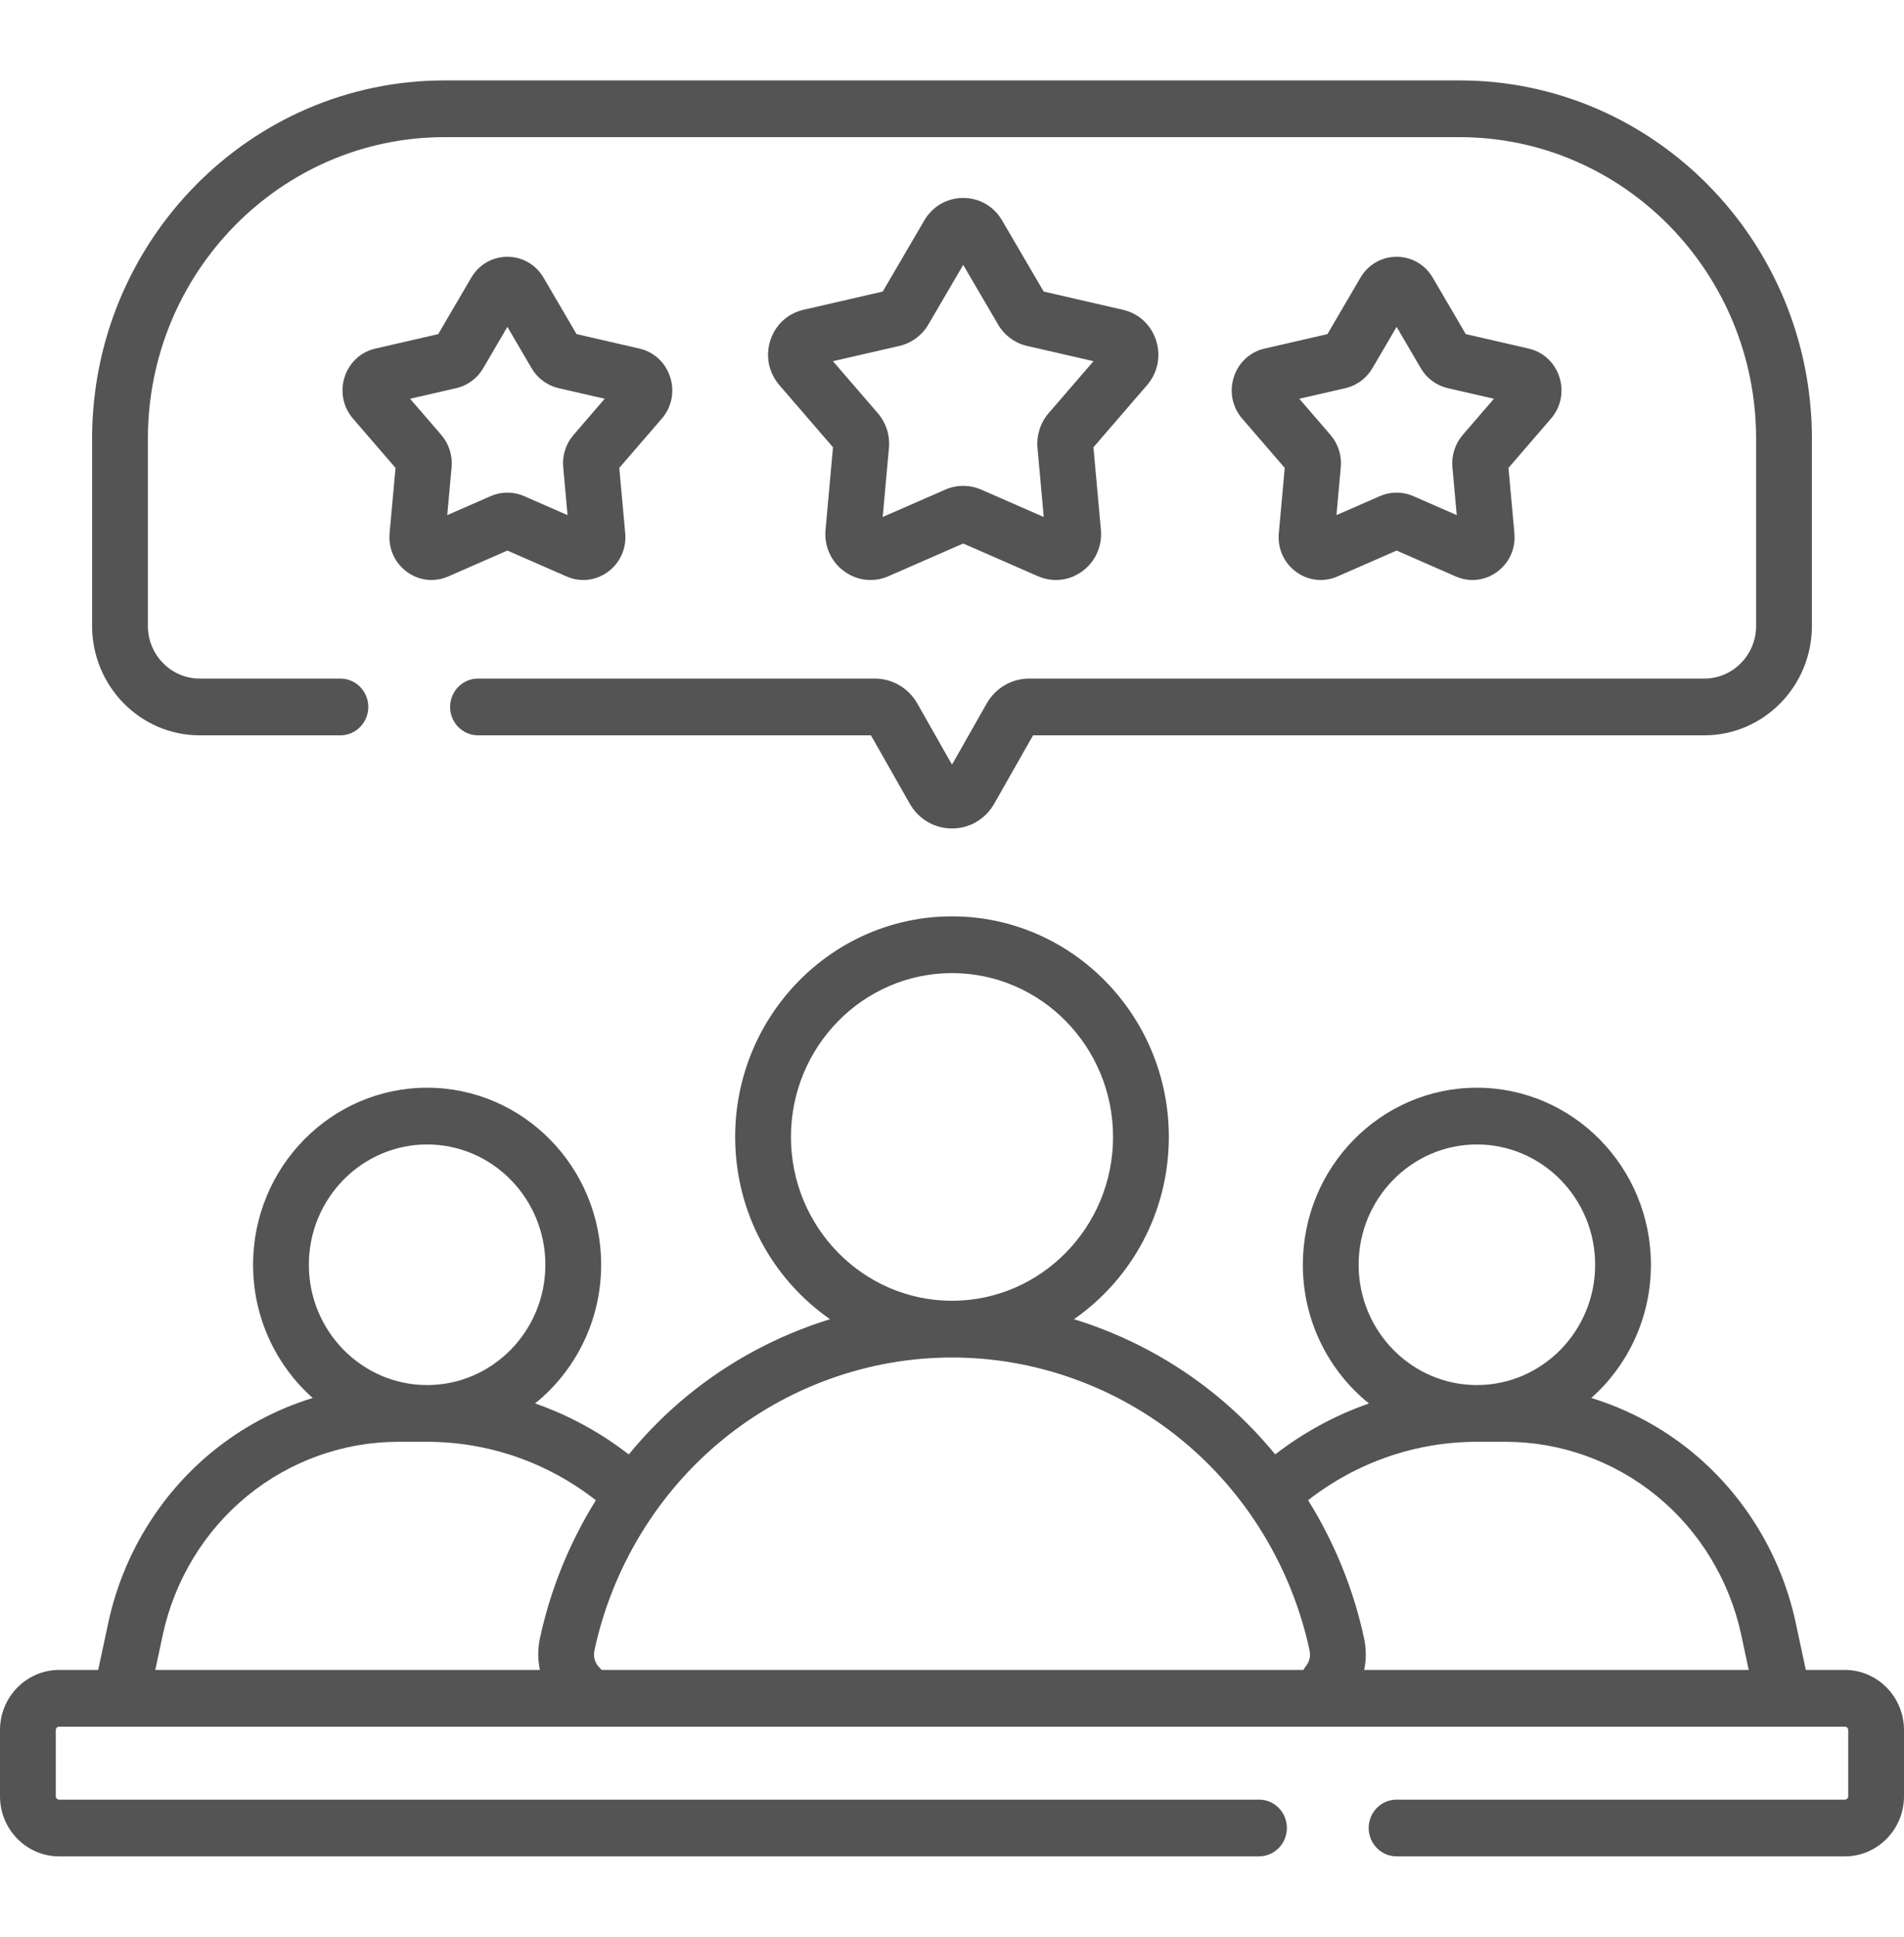 <svg width="60" height="61" viewBox="0 0 60 61" fill="none" xmlns="http://www.w3.org/2000/svg">
<path d="M36.432 10.724C36.275 10.233 35.886 9.872 35.39 9.758L32.889 9.183L31.579 6.943C31.32 6.499 30.861 6.234 30.353 6.234C29.845 6.234 29.387 6.499 29.127 6.943L27.817 9.183L25.317 9.758C24.821 9.872 24.431 10.233 24.274 10.724C24.117 11.215 24.224 11.74 24.559 12.129L26.25 14.088L26.015 16.683C25.968 17.198 26.185 17.686 26.596 17.989C26.846 18.174 27.137 18.268 27.432 18.268C27.622 18.268 27.815 18.229 27.998 18.148L30.353 17.119L32.709 18.149C33.176 18.352 33.7 18.293 34.111 17.989C34.521 17.686 34.739 17.198 34.692 16.683L34.457 14.088L36.148 12.129C36.483 11.74 36.589 11.215 36.432 10.724ZM33.041 13.018C32.785 13.316 32.658 13.713 32.694 14.108L32.891 16.283L30.917 15.42C30.738 15.342 30.546 15.303 30.353 15.303C30.161 15.303 29.969 15.342 29.79 15.42L27.816 16.283L28.013 14.108C28.049 13.713 27.922 13.316 27.665 13.018L26.248 11.376L28.343 10.895C28.724 10.807 29.056 10.562 29.255 10.221L30.353 8.343L31.452 10.221C31.651 10.562 31.983 10.807 32.363 10.895L34.459 11.376L33.041 13.018Z" fill="#545454"/>
<path d="M12.819 18.009C13.051 18.18 13.322 18.268 13.596 18.268C13.774 18.268 13.953 18.232 14.123 18.157L15.989 17.341L17.855 18.157C18.29 18.347 18.777 18.291 19.16 18.009C19.542 17.727 19.745 17.272 19.702 16.794L19.515 14.737L20.855 13.185C21.167 12.823 21.266 12.335 21.119 11.878C20.973 11.421 20.611 11.085 20.15 10.979L18.168 10.523L17.13 8.748C16.889 8.335 16.462 8.088 15.989 8.088C15.517 8.088 15.09 8.335 14.849 8.748L13.81 10.523L11.829 10.979C11.368 11.085 11.005 11.421 10.859 11.877C10.713 12.335 10.812 12.823 11.124 13.185L12.464 14.737L12.277 16.793C12.234 17.272 12.436 17.726 12.819 18.009ZM14.379 12.225C14.733 12.143 15.042 11.915 15.227 11.598L15.989 10.294L16.752 11.598C16.937 11.915 17.247 12.143 17.6 12.225L19.056 12.559L18.072 13.7C17.832 13.977 17.714 14.347 17.748 14.713L17.885 16.224L16.514 15.625C16.347 15.552 16.168 15.516 15.989 15.516C15.81 15.516 15.632 15.552 15.465 15.625L14.094 16.224L14.231 14.713C14.264 14.346 14.146 13.976 13.907 13.7L12.923 12.559L14.379 12.225Z" fill="#545454"/>
<path d="M49.141 11.877C48.995 11.421 48.632 11.085 48.171 10.979L46.19 10.523L45.151 8.748C44.91 8.335 44.483 8.088 44.011 8.088C43.538 8.088 43.111 8.335 42.87 8.748L41.832 10.523L39.85 10.979C39.389 11.085 39.027 11.421 38.881 11.877C38.734 12.335 38.833 12.823 39.145 13.185L40.485 14.737L40.299 16.794C40.255 17.272 40.458 17.727 40.84 18.009C41.072 18.18 41.343 18.268 41.618 18.268C41.795 18.268 41.974 18.232 42.145 18.157L44.011 17.341L45.877 18.157C46.311 18.347 46.799 18.291 47.181 18.009C47.564 17.726 47.766 17.272 47.723 16.794L47.536 14.737L48.876 13.184C49.188 12.823 49.287 12.335 49.141 11.877ZM46.093 13.7C45.854 13.977 45.736 14.346 45.769 14.713L45.906 16.224L44.535 15.625C44.202 15.479 43.819 15.479 43.486 15.625L42.115 16.224L42.252 14.713C42.286 14.346 42.167 13.977 41.928 13.7L40.944 12.559L42.4 12.225C42.754 12.143 43.063 11.915 43.248 11.598L44.011 10.294L44.773 11.598C44.959 11.915 45.268 12.143 45.621 12.225L47.077 12.559L46.093 13.7Z" fill="#545454"/>
<path d="M6.293 23.16H10.727C11.212 23.16 11.606 22.76 11.606 22.266C11.606 21.773 11.212 21.373 10.727 21.373H6.293C5.393 21.373 4.66 20.628 4.66 19.713V13.82C4.66 8.581 8.852 4.32 14.005 4.32H45.995C51.148 4.32 55.34 8.581 55.34 13.82V19.713C55.34 20.628 54.607 21.373 53.707 21.373H32.427C31.88 21.373 31.369 21.672 31.095 22.155L30 24.083L28.905 22.155C28.631 21.672 28.12 21.373 27.573 21.373H15.063C14.577 21.373 14.184 21.773 14.184 22.266C14.184 22.76 14.577 23.16 15.063 23.16H27.446L28.668 25.311C28.946 25.801 29.444 26.093 30 26.093C30.556 26.093 31.054 25.801 31.332 25.311L32.554 23.16H53.707C55.577 23.16 57.098 21.613 57.098 19.713V13.82C57.098 7.596 52.117 2.533 45.995 2.533H14.005C7.883 2.533 2.902 7.596 2.902 13.82V19.713C2.902 21.613 4.423 23.16 6.293 23.16Z" fill="#545454"/>
<path d="M58.139 52.597H56.906L56.587 51.109C56.134 48.996 54.972 47.084 53.315 45.728C52.373 44.957 51.293 44.383 50.146 44.031C51.297 43.008 52.025 41.507 52.025 39.835C52.025 36.76 49.565 34.259 46.541 34.259C43.516 34.259 41.056 36.76 41.056 39.835C41.056 41.604 41.871 43.182 43.139 44.204C42.082 44.573 41.084 45.112 40.186 45.808C39.632 45.135 39.015 44.513 38.337 43.958C37.001 42.864 35.47 42.05 33.843 41.55C35.647 40.298 36.833 38.192 36.833 35.809C36.833 31.979 33.768 28.862 30 28.862C26.232 28.862 23.167 31.979 23.167 35.809C23.167 38.192 24.354 40.298 26.157 41.55C24.53 42.05 22.999 42.864 21.663 43.958C20.985 44.513 20.368 45.135 19.814 45.809C18.916 45.113 17.919 44.572 16.862 44.203C18.129 43.181 18.944 41.603 18.944 39.835C18.944 36.76 16.484 34.259 13.46 34.259C10.435 34.259 7.975 36.76 7.975 39.835C7.975 41.507 8.703 43.008 9.854 44.031C8.707 44.383 7.627 44.957 6.685 45.728C5.028 47.084 3.866 48.996 3.413 51.109L3.094 52.597H1.861C0.835 52.597 0 53.446 0 54.49V56.575C0 57.619 0.835 58.468 1.861 58.468H39.674C40.16 58.468 40.553 58.068 40.553 57.574C40.553 57.08 40.16 56.681 39.674 56.681H1.861C1.804 56.681 1.758 56.633 1.758 56.575V54.49C1.758 54.432 1.804 54.384 1.861 54.384H58.139C58.196 54.384 58.242 54.432 58.242 54.49V56.575C58.242 56.633 58.196 56.681 58.139 56.681H44.01C43.525 56.681 43.131 57.08 43.131 57.574C43.131 58.068 43.525 58.468 44.01 58.468H58.139C59.165 58.468 60 57.619 60 56.575V54.49C60 53.446 59.165 52.597 58.139 52.597ZM42.814 39.835C42.814 37.746 44.486 36.046 46.541 36.046C48.596 36.046 50.267 37.746 50.267 39.835C50.267 41.924 48.596 43.624 46.541 43.624C44.486 43.624 42.814 41.924 42.814 39.835ZM46.541 45.411H47.446C49.174 45.411 50.867 46.018 52.212 47.12C53.558 48.221 54.502 49.773 54.87 51.49L55.107 52.597H42.989C43.056 52.274 43.057 51.936 42.986 51.603C42.653 50.052 42.05 48.579 41.222 47.251C42.743 46.062 44.615 45.411 46.541 45.411ZM24.925 35.809C24.925 32.964 27.201 30.649 30 30.649C32.799 30.649 35.075 32.964 35.075 35.809C35.075 38.654 32.798 40.969 30 40.969C27.202 40.969 24.925 38.654 24.925 35.809ZM22.766 45.35C24.808 43.677 27.378 42.756 30 42.756C32.623 42.756 35.192 43.677 37.234 45.35C39.277 47.022 40.709 49.378 41.268 51.983C41.319 52.221 41.219 52.393 41.154 52.474C41.123 52.513 41.097 52.555 41.073 52.597H18.963C18.945 52.578 18.927 52.559 18.908 52.541C18.753 52.398 18.688 52.19 18.732 51.983C19.291 49.378 20.723 47.022 22.766 45.35ZM13.46 36.046C15.514 36.046 17.186 37.746 17.186 39.835C17.186 41.924 15.514 43.624 13.46 43.624C11.405 43.624 9.733 41.924 9.733 39.835C9.733 37.746 11.404 36.046 13.46 36.046ZM5.13 51.49C5.498 49.773 6.442 48.221 7.788 47.119C9.133 46.018 10.826 45.411 12.554 45.411H13.459C15.389 45.411 17.256 46.062 18.777 47.252C17.95 48.58 17.347 50.052 17.014 51.602C16.943 51.935 16.946 52.274 17.013 52.597H4.893L5.13 51.49Z" fill="#545454"/>
</svg>
